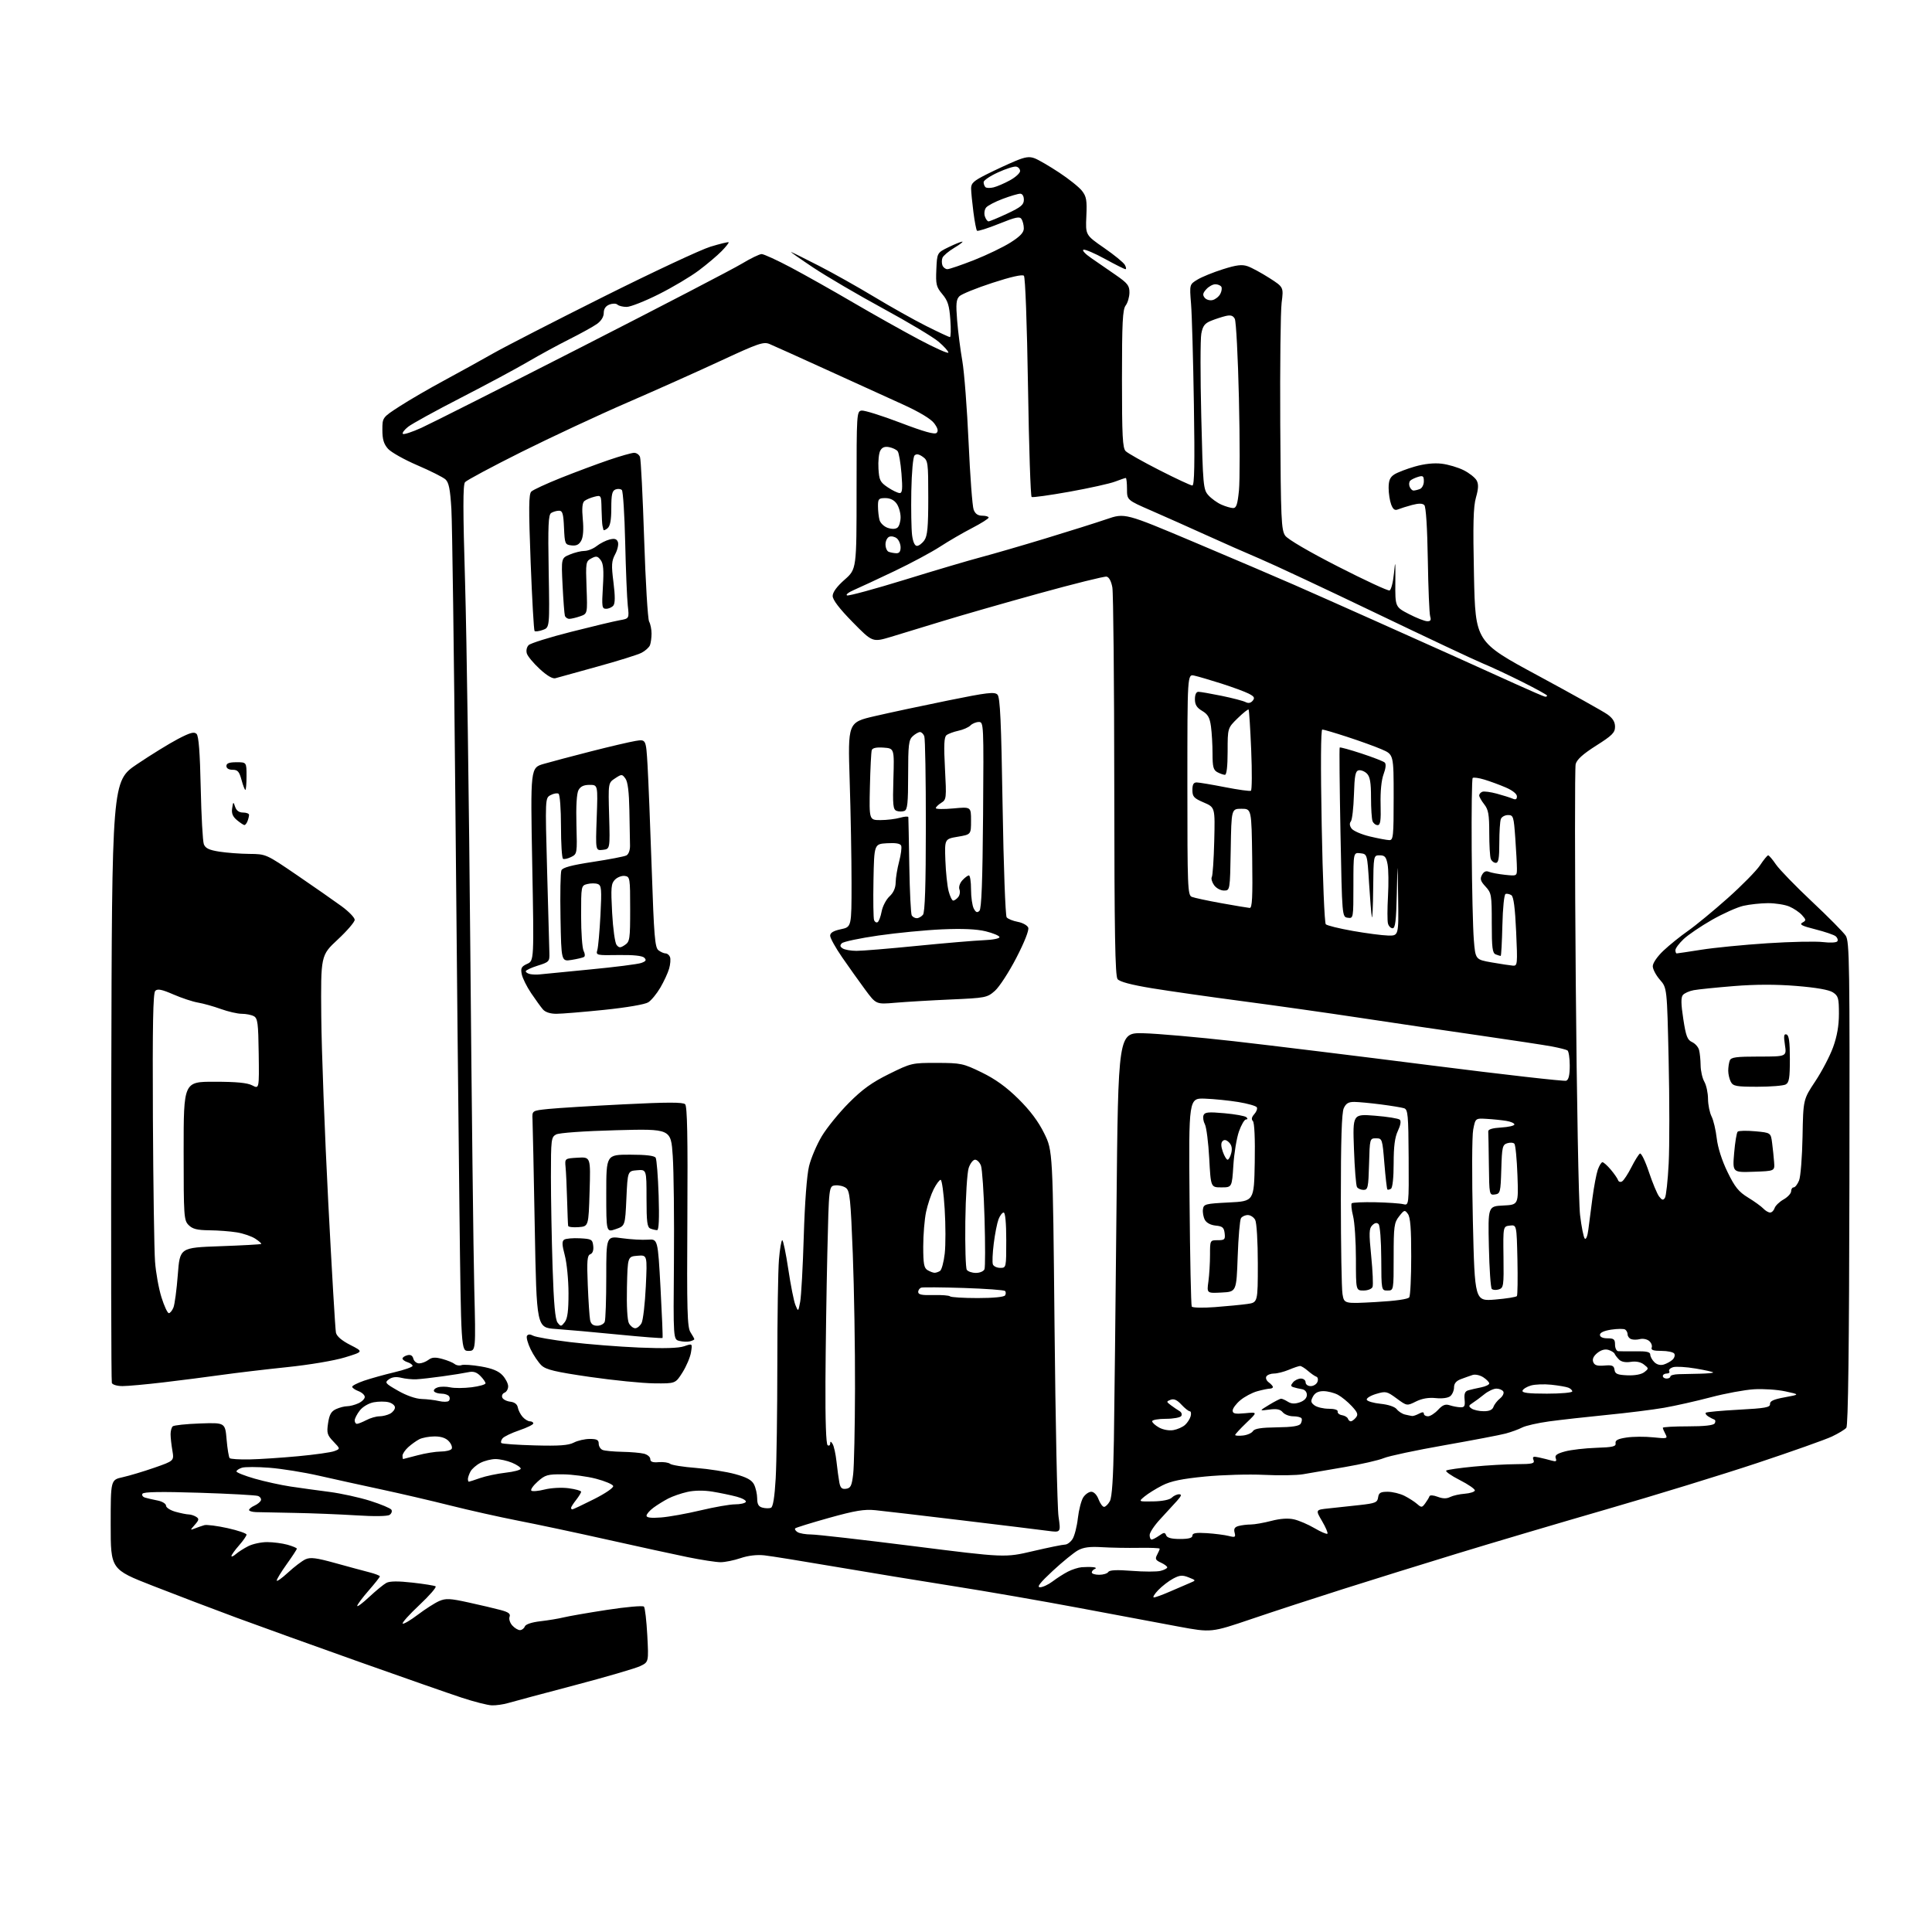 <?xml version="1.0" encoding="UTF-8" standalone="no"?>
<svg 
  version="1.1" 
  xmlns="http://www.w3.org/2000/svg" 
  xmlns:xlink="http://www.w3.org/1999/xlink" 
  xmlns:svg="http://www.w3.org/2000/svg"
  xmlns:rdf="http://www.w3.org/1999/02/22-rdf-syntax-ns#"
  xmlns:cc="http://creativecommons.org/ns#"
  xmlns:dc="http://purl.org/dc/elements/1.1/"
  viewBox="0 0 768 768"
  width="768"
  height="768"
>
<style>svg {background-color: white; }</style>"
<path stroke="none" fill="black" fill-rule="evenodd" d="M195.51,677.90C193.85,677.85 188.45,676.47 183.50,674.84C178.55,673.21 160.10,666.76 142.50,660.51C124.90,654.26 103.08,646.40 94.00,643.05C84.92,639.69 69.96,634.00 60.75,630.39C44.00,623.84 44.00,623.84 44.00,606.05C44.00,588.27 44.00,588.27 48.75,587.22C51.36,586.64 57.04,584.94 61.36,583.44C69.22,580.70 69.22,580.70 68.52,576.60C68.13,574.35 67.81,571.44 67.81,570.15C67.80,568.86 68.18,567.44 68.65,567.00C69.12,566.56 74.00,566.04 79.50,565.85C89.50,565.50 89.50,565.50 90.08,572.25C90.40,575.96 90.95,579.28 91.30,579.64C91.66,579.99 95.22,580.22 99.22,580.14C103.23,580.06 111.90,579.49 118.50,578.87C125.10,578.26 131.58,577.35 132.90,576.84C135.31,575.93 135.31,575.93 132.53,573.03C130.06,570.45 129.83,569.65 130.42,565.71C130.93,562.30 131.66,561.02 133.59,560.14C134.97,559.51 136.95,559.00 138.00,559.00C139.05,559.00 141.05,558.48 142.45,557.84C143.85,557.20 145.00,556.07 145.00,555.31C145.00,554.56 143.88,553.52 142.50,553.00C141.12,552.48 140.00,551.69 140.00,551.26C140.00,550.82 142.14,549.74 144.75,548.84C147.36,547.95 152.76,546.45 156.75,545.50C160.74,544.56 164.00,543.41 164.00,542.96C164.00,542.51 163.10,541.85 162.00,541.50C160.90,541.15 160.00,540.50 160.00,540.05C160.00,539.60 160.86,539.01 161.91,538.73C163.21,538.39 163.99,538.84 164.32,540.12C164.59,541.15 165.64,541.99 166.66,541.97C167.67,541.95 169.31,541.32 170.31,540.57C171.69,539.52 172.98,539.43 175.81,540.20C177.84,540.75 180.06,541.66 180.74,542.22C181.42,542.77 182.63,542.97 183.44,542.66C184.24,542.35 187.73,542.59 191.20,543.19C195.64,543.95 198.16,544.99 199.75,546.69C200.99,548.02 202.00,550.00 202.00,551.09C202.00,552.17 201.35,553.31 200.56,553.61C199.77,553.92 199.36,554.78 199.65,555.52C199.93,556.27 201.36,557.02 202.83,557.19C204.55,557.39 205.61,558.20 205.84,559.50C206.04,560.60 206.90,562.29 207.76,563.25C208.61,564.21 209.92,565.00 210.65,565.00C211.39,565.00 212.00,565.38 212.00,565.84C212.00,566.30 209.49,567.53 206.43,568.57C203.37,569.61 200.38,571.04 199.79,571.75C199.20,572.47 198.98,573.31 199.31,573.64C199.63,573.96 205.61,574.38 212.58,574.57C222.27,574.83 225.94,574.57 228.09,573.46C229.63,572.65 232.50,572.00 234.45,572.00C237.27,572.00 238.00,572.39 238.00,573.89C238.00,574.93 238.71,576.06 239.58,576.39C240.45,576.73 243.94,577.05 247.33,577.12C250.72,577.18 254.62,577.52 256.00,577.87C257.38,578.22 258.50,579.17 258.50,580.00C258.50,581.09 259.42,581.43 261.87,581.23C263.73,581.08 265.75,581.38 266.37,581.89C266.99,582.40 271.63,583.14 276.69,583.53C281.74,583.93 288.71,585.02 292.19,585.97C296.84,587.24 298.82,588.32 299.74,590.09C300.41,591.42 300.98,593.91 300.99,595.63C301.00,597.97 301.54,598.91 303.10,599.31C304.25,599.62 305.76,599.65 306.45,599.38C307.29,599.06 307.91,595.25 308.35,587.70C308.70,581.54 308.99,561.16 309.00,542.40C309.00,523.65 309.29,504.86 309.65,500.65C310.00,496.44 310.59,493.00 310.96,493.00C311.33,493.00 312.41,498.20 313.36,504.54C314.31,510.89 315.58,517.31 316.20,518.79C317.31,521.50 317.31,521.50 318.08,517.50C318.50,515.30 319.15,503.60 319.51,491.50C319.91,478.12 320.73,467.19 321.60,463.60C322.39,460.36 324.69,454.96 326.71,451.60C328.73,448.25 333.56,442.31 337.44,438.41C342.84,432.99 346.60,430.28 353.44,426.91C362.23,422.57 362.54,422.50 372.44,422.52C382.01,422.54 382.88,422.73 390.23,426.30C395.65,428.94 400.00,432.07 404.81,436.81C409.47,441.41 412.76,445.79 415.08,450.51C418.50,457.45 418.50,457.45 419.19,526.98C419.56,565.21 420.28,599.36 420.78,602.86C421.70,609.22 421.70,609.22 416.60,608.54C413.79,608.16 398.45,606.29 382.50,604.37C366.55,602.45 351.02,600.63 348.00,600.33C343.58,599.88 339.96,600.48 329.59,603.37C322.50,605.36 316.43,607.23 316.12,607.54C315.81,607.85 316.22,608.53 317.03,609.04C317.84,609.55 320.30,609.98 322.50,609.98C324.70,609.99 342.93,612.07 363.00,614.60C399.50,619.21 399.50,619.21 410.62,616.60C416.74,615.17 422.47,614.00 423.35,614.00C424.23,614.00 425.59,612.99 426.37,611.75C427.15,610.51 428.10,606.80 428.47,603.50C428.85,600.20 429.81,596.49 430.60,595.25C431.40,594.01 432.84,593.00 433.80,593.00C434.84,593.00 436.03,594.23 436.69,596.00C437.32,597.65 438.30,599.00 438.88,599.00C439.46,599.00 440.49,597.99 441.18,596.75C442.04,595.20 442.54,587.64 442.79,572.50C442.99,560.40 443.45,519.00 443.82,480.50C444.50,410.50 444.50,410.50 454.50,410.73C460.00,410.86 476.20,412.28 490.50,413.90C504.80,415.52 540.05,419.84 568.83,423.50C597.62,427.16 621.81,429.90 622.58,429.61C623.57,429.23 624.00,427.39 624.00,423.59C624.00,420.58 623.58,417.86 623.08,417.55C622.57,417.23 619.83,416.54 616.99,416.00C614.15,415.46 600.96,413.46 587.67,411.54C574.37,409.63 553.08,406.49 540.35,404.56C527.61,402.63 506.69,399.67 493.85,397.98C481.01,396.29 464.88,393.98 458.00,392.86C449.68,391.49 445.08,390.27 444.25,389.21C443.28,387.97 442.99,371.02 442.94,312.56C442.91,271.28 442.57,235.70 442.18,233.51C441.74,231.06 440.86,229.40 439.88,229.22C439.01,229.05 426.87,232.07 412.90,235.93C398.93,239.79 381.65,244.76 374.50,246.96C367.35,249.17 358.20,251.96 354.17,253.16C346.84,255.35 346.84,255.35 338.92,247.29C333.65,241.92 331.00,238.44 331.00,236.91C331.00,235.42 332.67,233.14 335.75,230.43C340.50,226.24 340.50,226.24 340.50,194.87C340.50,164.25 340.55,163.49 342.50,163.21C343.60,163.06 350.52,165.22 357.88,168.03C367.35,171.64 371.58,172.82 372.33,172.07C373.08,171.32 372.79,170.20 371.34,168.25C370.05,166.52 365.45,163.75 358.89,160.77C353.18,158.17 339.50,151.95 328.50,146.94C317.50,141.93 307.31,137.33 305.86,136.73C303.52,135.77 301.34,136.52 286.86,143.25C277.86,147.44 261.05,154.96 249.50,159.97C237.95,164.97 218.94,173.85 207.25,179.68C195.57,185.52 185.49,190.91 184.86,191.67C184.00,192.70 184.01,202.71 184.88,231.77C185.51,253.07 186.46,319.32 186.97,379.00C187.49,438.68 188.19,498.64 188.53,512.25C189.14,537.00 189.14,537.00 186.21,537.00C183.29,537.00 183.29,537.00 182.62,479.75C182.25,448.26 181.52,375.25 181.00,317.50C180.47,259.75 179.76,207.92 179.43,202.32C178.96,194.47 178.42,191.79 177.08,190.57C176.12,189.71 171.10,187.18 165.92,184.96C160.74,182.74 155.49,179.79 154.25,178.41C152.56,176.51 152.00,174.66 152.00,170.92C152.00,165.96 152.00,165.96 158.88,161.51C162.66,159.06 170.65,154.42 176.63,151.20C182.61,147.97 191.32,143.16 196.00,140.50C200.68,137.84 220.47,127.67 240.00,117.91C259.52,108.15 278.61,99.22 282.40,98.07C286.20,96.91 289.46,96.12 289.64,96.31C289.83,96.49 288.57,98.08 286.85,99.84C285.14,101.60 281.05,105.05 277.77,107.51C274.50,109.97 267.32,114.24 261.82,116.99C256.32,119.75 250.60,122.00 249.11,122.00C247.62,122.00 245.97,121.60 245.45,121.10C244.91,120.59 243.54,120.58 242.25,121.07C240.76,121.64 240.00,122.77 240.00,124.40C240.00,125.95 238.98,127.58 237.25,128.81C235.74,129.88 230.82,132.59 226.33,134.85C221.84,137.10 214.41,141.14 209.83,143.83C205.25,146.52 193.28,152.94 183.23,158.11C173.18,163.27 163.73,168.47 162.23,169.66C160.73,170.85 159.79,172.11 160.14,172.47C160.50,172.83 163.82,171.74 167.53,170.06C171.23,168.38 199.97,153.88 231.38,137.84C262.80,121.80 291.36,106.95 294.85,104.84C298.35,102.73 301.91,101.00 302.77,101.00C303.62,101.00 308.87,103.40 314.41,106.34C319.96,109.28 331.02,115.51 339.00,120.18C346.98,124.85 358.79,131.48 365.25,134.92C371.71,138.35 377.00,140.71 377.00,140.16C377.00,139.61 375.24,137.66 373.09,135.83C370.94,134.00 361.02,128.06 351.03,122.63C341.05,117.21 328.52,109.86 323.19,106.31C317.86,102.75 313.95,100.00 314.50,100.18C315.05,100.37 320.03,102.84 325.57,105.68C331.11,108.52 340.97,114.06 347.49,117.99C354.01,121.93 363.31,127.14 368.15,129.58C373.00,132.01 377.25,134.00 377.61,134.00C377.97,134.00 378.05,130.88 377.77,127.06C377.37,121.42 376.77,119.52 374.59,116.93C372.19,114.07 371.94,113.07 372.21,107.12C372.50,100.50 372.50,100.50 377.00,98.29C379.48,97.08 381.95,96.07 382.50,96.05C383.05,96.03 381.64,97.14 379.36,98.50C377.08,99.86 374.96,101.66 374.64,102.49C374.32,103.32 374.32,104.67 374.64,105.50C374.95,106.32 375.84,107.00 376.61,107.00C377.38,107.00 382.17,105.36 387.26,103.36C392.34,101.35 398.86,98.21 401.75,96.37C405.57,93.94 407.00,92.41 406.98,90.76C406.98,89.52 406.57,87.87 406.08,87.10C405.35,85.94 403.78,86.27 397.06,88.98C392.58,90.78 388.68,92.01 388.37,91.71C388.07,91.41 387.43,88.09 386.95,84.33C386.46,80.57 386.05,76.35 386.03,74.95C386.01,72.82 387.01,71.90 392.25,69.27C395.69,67.55 400.78,65.19 403.57,64.02C407.56,62.36 409.20,62.13 411.30,62.93C412.77,63.48 417.13,66.02 420.98,68.56C424.84,71.10 428.94,74.37 430.09,75.84C431.87,78.11 432.13,79.59 431.84,85.96C431.50,93.43 431.50,93.43 438.84,98.51C442.88,101.30 446.62,104.35 447.14,105.29C447.67,106.23 447.78,107.00 447.39,107.00C446.99,107.00 443.34,105.17 439.27,102.94C435.20,100.70 431.34,99.05 430.69,99.27C430.04,99.49 431.42,100.98 433.77,102.58C436.12,104.19 440.50,107.21 443.52,109.31C448.25,112.59 449.00,113.55 448.97,116.31C448.95,118.06 448.28,120.37 447.47,121.44C446.26,123.04 446.00,128.22 446.00,150.62C446.00,173.36 446.24,178.10 447.48,179.34C448.30,180.16 454.34,183.56 460.91,186.91C467.48,190.26 473.36,193.00 473.98,193.00C474.80,193.00 474.97,184.31 474.59,160.75C474.31,143.01 473.81,125.03 473.46,120.78C472.84,113.07 472.84,113.07 476.00,111.15C477.73,110.09 482.28,108.24 486.12,107.03C491.56,105.31 493.71,105.05 495.97,105.84C497.56,106.39 501.42,108.49 504.56,110.49C510.26,114.14 510.26,114.14 509.47,120.32C509.04,123.72 508.79,145.40 508.92,168.50C509.14,206.52 509.33,210.73 510.90,212.95C511.93,214.40 520.44,219.38 531.93,225.24C542.54,230.66 551.73,234.93 552.36,234.72C552.99,234.51 553.78,231.45 554.12,227.92C554.66,222.38 554.73,222.85 554.67,231.38C554.60,241.26 554.60,241.26 560.05,244.09C563.05,245.64 566.32,246.93 567.32,246.95C568.67,246.99 568.98,246.50 568.52,245.06C568.18,243.99 567.76,233.83 567.58,222.48C567.37,209.70 566.84,201.44 566.19,200.79C565.45,200.05 563.96,200.04 561.31,200.74C559.22,201.30 556.72,202.09 555.76,202.48C554.46,203.02 553.77,202.53 553.01,200.54C552.46,199.07 552.00,196.11 552.00,193.96C552.00,191.00 552.55,189.70 554.25,188.60C555.49,187.81 559.16,186.39 562.42,185.46C566.23,184.37 570.03,183.96 573.10,184.33C575.72,184.64 579.68,185.82 581.90,186.95C584.12,188.08 586.42,189.91 587.00,191.01C587.79,192.47 587.71,194.28 586.72,197.75C585.66,201.46 585.49,208.29 585.93,228.82C586.50,255.14 586.50,255.14 611.22,268.48C624.81,275.82 637.30,282.79 638.97,283.98C641.09,285.49 642.00,286.96 642.00,288.89C642.00,291.24 640.87,292.37 634.50,296.40C629.24,299.74 626.81,301.93 626.35,303.75C625.99,305.17 626.01,344.18 626.39,390.42C626.77,436.66 627.54,478.32 628.10,483.00C628.66,487.68 629.50,491.89 629.98,492.37C630.46,492.86 631.08,491.33 631.38,488.87C631.68,486.47 632.42,480.78 633.02,476.24C633.62,471.69 634.58,466.63 635.15,464.99C635.73,463.34 636.56,462.00 637.01,462.00C637.46,462.00 638.94,463.33 640.32,464.96C641.69,466.59 642.99,468.47 643.21,469.14C643.44,469.81 644.16,470.02 644.83,469.61C645.49,469.19 647.15,466.67 648.50,464.00C649.85,461.33 651.38,458.88 651.90,458.56C652.41,458.25 654.01,461.52 655.45,465.85C656.89,470.17 658.72,474.56 659.51,475.61C660.66,477.10 661.14,477.22 661.83,476.19C662.31,475.46 662.98,469.28 663.33,462.44C663.67,455.60 663.67,437.11 663.31,421.35C662.67,392.70 662.67,392.70 659.84,389.47C658.28,387.69 657.00,385.26 657.00,384.08C657.00,382.84 658.80,380.21 661.25,377.90C663.59,375.69 667.98,372.15 671.00,370.04C674.02,367.93 681.12,362.08 686.77,357.05C692.42,352.02 698.22,346.12 699.65,343.95C701.09,341.78 702.54,340.00 702.88,340.01C703.22,340.01 704.61,341.64 705.97,343.64C707.33,345.63 713.76,352.26 720.26,358.37C726.76,364.47 732.81,370.59 733.71,371.96C735.20,374.24 735.33,383.08 735.17,470.38C735.06,535.74 734.67,566.70 733.95,567.56C733.37,568.26 730.78,569.83 728.20,571.05C725.61,572.27 712.25,577.01 698.50,581.58C684.75,586.15 657.75,594.45 638.50,600.01C619.25,605.58 592.48,613.51 579.00,617.64C565.52,621.76 545.27,628.06 534.00,631.64C522.73,635.21 506.30,640.58 497.50,643.57C481.50,649.00 481.50,649.00 468.50,646.59C461.35,645.27 443.57,641.94 429.00,639.19C414.43,636.45 391.93,632.54 379.00,630.51C366.07,628.47 344.93,625.01 332.00,622.80C319.07,620.59 306.40,618.55 303.83,618.27C300.88,617.95 297.40,618.36 294.40,619.38C291.78,620.27 288.20,621.00 286.43,621.00C284.67,621.00 278.78,620.09 273.36,618.99C267.94,617.88 253.60,614.76 241.50,612.05C229.40,609.34 213.43,605.94 206.00,604.50C198.57,603.05 186.43,600.33 179.00,598.46C171.57,596.59 159.20,593.71 151.50,592.06C143.80,590.41 132.66,587.96 126.75,586.61C120.84,585.26 112.02,583.84 107.16,583.46C102.29,583.08 97.34,583.07 96.16,583.45C94.97,583.83 94.00,584.49 94.00,584.92C94.00,585.35 97.26,586.64 101.25,587.79C105.24,588.93 111.65,590.34 115.50,590.92C119.35,591.49 126.29,592.46 130.93,593.05C135.56,593.65 142.85,595.25 147.14,596.60C151.42,597.96 155.22,599.55 155.59,600.14C155.96,600.74 155.64,601.65 154.88,602.18C154.04,602.76 148.81,602.84 141.50,602.37C134.90,601.96 123.88,601.52 117.00,601.40C110.12,601.28 103.26,601.14 101.75,601.09C100.24,601.04 99.00,600.66 99.00,600.24C99.00,599.82 99.98,599.03 101.19,598.49C102.39,597.94 103.53,596.99 103.73,596.37C103.92,595.75 103.40,594.99 102.57,594.67C101.74,594.35 91.22,593.77 79.18,593.39C63.92,592.91 57.10,593.03 56.64,593.78C56.27,594.37 56.76,595.08 57.74,595.35C58.71,595.63 60.96,596.15 62.75,596.50C64.54,596.86 66.00,597.78 66.00,598.53C66.00,599.29 67.69,600.37 69.75,600.95C71.81,601.52 74.17,602.00 75.00,602.01C75.83,602.02 77.16,602.45 77.96,602.95C79.21,603.74 79.13,604.21 77.46,606.11C75.51,608.33 75.51,608.33 77.50,607.56C78.60,607.13 80.27,606.55 81.22,606.28C82.16,606.01 86.32,606.54 90.47,607.46C94.61,608.38 98.00,609.54 98.00,610.03C98.00,610.53 96.65,612.47 95.00,614.35C93.35,616.23 92.00,618.11 92.00,618.54C92.00,618.96 92.79,618.62 93.75,617.78C94.71,616.93 96.94,615.51 98.70,614.62C100.46,613.73 103.84,613.00 106.20,613.01C108.57,613.01 112.19,613.48 114.25,614.05C116.31,614.63 118.00,615.33 118.00,615.62C118.00,615.92 116.20,618.67 114.00,621.74C111.80,624.81 110.00,627.76 110.00,628.29C110.00,628.82 112.03,627.39 114.50,625.11C116.98,622.82 120.10,620.46 121.43,619.85C123.38,618.96 125.71,619.25 133.18,621.32C138.31,622.74 144.41,624.40 146.75,624.99C149.09,625.59 151.00,626.32 151.00,626.63C151.00,626.93 148.97,629.49 146.50,632.32C144.03,635.15 142.00,637.87 142.00,638.37C142.00,638.87 144.17,637.25 146.81,634.77C149.46,632.30 152.51,629.80 153.59,629.22C154.92,628.51 158.24,628.47 163.90,629.11C168.50,629.62 172.66,630.29 173.15,630.59C173.64,630.89 170.77,634.21 166.77,637.97C162.77,641.72 159.76,645.06 160.08,645.39C160.39,645.72 163.09,644.14 166.08,641.88C169.06,639.63 172.88,637.18 174.57,636.45C177.21,635.31 178.85,635.38 186.22,637.00C190.94,638.03 196.68,639.38 198.98,640.00C202.16,640.85 203.02,641.50 202.56,642.71C202.23,643.58 202.71,645.12 203.63,646.14C204.55,647.17 205.93,648.00 206.69,648.00C207.44,648.00 208.31,647.35 208.61,646.56C208.96,645.67 211.31,644.88 214.83,644.47C217.95,644.11 222.07,643.43 224.00,642.95C225.93,642.47 233.74,641.11 241.36,639.94C248.98,638.77 255.56,638.19 255.98,638.66C256.40,639.12 257.00,644.27 257.31,650.10C257.87,660.69 257.87,660.69 254.47,662.31C252.60,663.21 240.81,666.64 228.28,669.95C215.75,673.25 203.93,676.42 202.01,676.98C200.09,677.54 197.16,677.96 195.51,677.90zM458.69,635.00C459.28,635.00 462.18,633.94 465.13,632.65C468.08,631.36 471.62,629.84 473.00,629.26C475.50,628.22 475.50,628.22 472.50,627.03C470.01,626.04 468.96,626.13 466.32,627.54C464.58,628.47 461.91,630.53 460.39,632.12C458.87,633.70 458.11,635.00 458.69,635.00zM413.41,630.96C414.45,630.98 416.70,629.94 418.41,628.65C420.11,627.35 422.85,625.60 424.50,624.75C426.15,623.90 428.62,623.11 430.00,622.99C431.38,622.88 433.40,622.86 434.50,622.97C435.62,623.07 435.95,623.38 435.25,623.66C434.56,623.94 434.00,624.58 434.00,625.08C434.00,625.59 435.32,626.00 436.94,626.00C438.56,626.00 440.19,625.50 440.57,624.88C441.05,624.11 443.95,623.97 449.96,624.44C454.75,624.82 459.86,624.82 461.33,624.45C462.80,624.08 464.00,623.45 464.00,623.05C464.00,622.65 462.86,621.80 461.46,621.16C459.35,620.20 459.10,619.68 459.96,618.07C460.53,617.00 461.00,615.91 461.00,615.64C461.00,615.37 457.29,615.21 452.75,615.29C448.21,615.37 441.57,615.25 438.00,615.03C433.23,614.74 430.70,615.07 428.50,616.28C426.85,617.20 422.35,620.86 418.50,624.43C413.46,629.11 412.03,630.93 413.41,630.96zM457.78,612.00C458.21,612.00 459.56,611.30 460.79,610.44C462.70,609.09 463.09,609.08 463.57,610.32C463.95,611.31 465.68,611.77 469.06,611.77C472.53,611.77 474.00,611.37 474.00,610.43C474.00,609.42 475.42,609.18 479.75,609.45C482.91,609.66 486.81,610.16 488.41,610.56C491.00,611.22 491.25,611.07 490.77,609.23C490.38,607.72 490.80,607.02 492.37,606.60C493.54,606.28 495.72,606.02 497.20,606.01C498.69,606.01 502.35,605.36 505.35,604.58C508.91,603.65 512.03,603.44 514.37,603.97C516.33,604.41 520.02,605.99 522.55,607.48C525.08,608.96 527.39,609.95 527.67,609.67C527.95,609.39 526.99,607.13 525.54,604.66C522.90,600.16 522.90,600.16 528.20,599.61C531.12,599.31 536.65,598.71 540.50,598.28C546.72,597.59 547.54,597.25 547.82,595.25C548.08,593.41 548.77,593.00 551.62,593.00C553.53,593.00 556.54,593.73 558.30,594.62C560.06,595.51 562.33,596.97 563.34,597.86C565.04,599.35 565.28,599.33 566.55,597.59C567.31,596.56 568.07,595.30 568.23,594.80C568.41,594.26 569.78,594.34 571.48,594.99C573.53,595.77 575.04,595.80 576.46,595.08C577.58,594.52 580.20,593.93 582.27,593.78C584.34,593.62 586.14,593.05 586.27,592.50C586.40,591.95 583.68,590.07 580.23,588.32C576.79,586.57 574.40,584.87 574.92,584.55C575.44,584.23 580.29,583.53 585.69,583.01C591.08,582.48 598.81,582.04 602.86,582.03C609.24,582.00 610.13,581.78 609.59,580.37C609.08,579.03 609.46,578.85 611.73,579.35C613.25,579.68 615.52,580.24 616.76,580.60C618.55,581.10 618.90,580.91 618.43,579.68C617.98,578.50 618.89,577.84 622.15,576.96C624.52,576.32 630.07,575.68 634.48,575.53C641.13,575.32 642.45,575.00 642.22,573.70C642.01,572.54 643.14,571.95 646.58,571.44C649.14,571.05 653.89,571.02 657.14,571.36C662.75,571.94 663.00,571.88 662.03,570.05C661.46,569.00 661.00,567.88 661.00,567.57C661.00,567.25 665.47,567.00 670.94,567.00C677.55,567.00 681.13,566.60 681.62,565.81C682.02,565.15 681.94,564.47 681.43,564.29C680.92,564.11 679.84,563.55 679.03,563.04C678.22,562.53 677.80,561.87 678.09,561.58C678.38,561.29 684.27,560.75 691.17,560.38C701.77,559.81 703.71,559.46 703.61,558.12C703.53,556.94 705.05,556.25 709.50,555.44C715.50,554.34 715.50,554.34 709.70,553.09C706.52,552.40 700.89,552.03 697.20,552.26C693.52,552.49 685.77,553.92 680.00,555.45C674.23,556.97 665.90,558.84 661.50,559.61C657.10,560.38 646.87,561.66 638.77,562.45C630.67,563.25 620.34,564.41 615.83,565.02C611.31,565.64 606.46,566.74 605.06,567.47C603.65,568.20 600.70,569.27 598.50,569.86C596.30,570.45 585.31,572.54 574.09,574.52C562.86,576.49 552.06,578.79 550.09,579.62C548.11,580.46 541.10,582.06 534.50,583.19C527.90,584.31 520.48,585.60 518.00,586.03C515.52,586.47 508.55,586.58 502.50,586.28C496.45,585.98 485.90,586.28 479.07,586.94C469.79,587.85 465.47,588.74 462.06,590.47C459.54,591.75 456.36,593.72 454.99,594.86C452.50,596.93 452.50,596.93 458.46,596.83C462.03,596.77 464.96,596.18 465.78,595.36C466.53,594.61 467.83,594.00 468.68,594.00C469.85,594.00 469.65,594.62 467.85,596.64C466.56,598.09 463.59,601.33 461.25,603.84C458.91,606.34 457.00,609.21 457.00,610.20C457.00,611.19 457.35,612.00 457.78,612.00zM262.75,603.22C265.91,602.98 273.00,601.70 278.50,600.39C284.00,599.08 290.16,598.00 292.19,598.00C294.22,598.00 296.15,597.57 296.47,597.05C296.80,596.52 295.19,595.59 292.90,594.97C290.61,594.36 286.26,593.45 283.22,592.95C279.76,592.39 276.05,592.43 273.25,593.06C270.80,593.60 267.38,594.79 265.65,595.68C263.92,596.58 261.26,598.22 259.75,599.34C258.24,600.46 257.00,601.89 257.00,602.52C257.00,603.30 258.84,603.52 262.75,603.22zM227.52,600.00C227.81,600.00 231.67,598.18 236.09,595.95C240.67,593.65 243.97,591.39 243.75,590.70C243.54,590.04 240.47,588.74 236.93,587.82C233.39,586.89 227.47,586.11 223.77,586.07C217.69,586.01 216.71,586.29 213.77,588.92C211.97,590.52 210.82,592.15 211.21,592.55C211.60,592.94 213.99,592.74 216.51,592.10C219.12,591.45 223.25,591.23 226.05,591.60C228.77,591.96 231.00,592.59 231.00,592.99C231.00,593.40 230.10,594.87 229.00,596.27C227.90,597.67 227.00,599.08 227.00,599.41C227.00,599.73 227.23,600.00 227.52,600.00zM336.34,591.81C338.16,591.55 338.60,590.63 339.15,586.00C339.51,582.98 339.84,567.67 339.88,552.00C339.93,536.33 339.53,512.25 339.00,498.50C338.14,476.46 337.82,473.35 336.27,472.21C335.30,471.50 333.38,471.05 332.00,471.21C329.50,471.50 329.50,471.50 328.88,498.00C328.54,512.58 328.20,535.61 328.13,549.19C328.05,564.72 328.37,574.11 329.00,574.50C329.55,574.84 330.01,574.53 330.02,573.81C330.03,572.86 330.29,572.90 330.97,573.99C331.49,574.81 332.19,577.96 332.52,580.99C332.85,584.02 333.36,587.76 333.65,589.31C334.07,591.49 334.66,592.05 336.34,591.81zM186.37,589.00C186.58,589.00 188.60,588.35 190.85,587.55C193.11,586.76 197.67,585.80 200.98,585.42C204.29,585.05 207.00,584.33 207.00,583.82C207.00,583.31 205.44,582.25 203.53,581.45C201.62,580.65 198.68,580.00 196.98,580.00C195.29,580.00 192.59,580.68 190.98,581.51C189.37,582.34 187.60,583.89 187.03,584.94C186.46,586.00 186.00,587.35 186.00,587.93C186.00,588.52 186.17,589.00 186.37,589.00zM160.25,579.99C160.39,579.98 162.97,579.31 166.00,578.50C169.03,577.69 173.16,577.02 175.19,577.01C177.22,577.01 179.18,576.52 179.54,575.94C179.90,575.35 179.41,574.00 178.44,572.94C177.28,571.65 175.38,571.00 172.78,571.00C170.63,571.00 167.89,571.51 166.68,572.12C165.48,572.74 163.49,574.17 162.25,575.30C161.01,576.43 160.00,577.95 160.00,578.67C160.00,579.40 160.11,579.99 160.25,579.99zM494.10,570.64C495.80,570.46 497.58,569.67 498.06,568.90C498.69,567.89 501.32,567.47 507.57,567.39C513.63,567.32 516.45,566.89 517.04,565.94C517.49,565.20 517.65,564.24 517.38,563.80C517.10,563.36 515.61,563.00 514.06,563.00C512.51,563.00 510.65,562.28 509.91,561.40C508.93,560.21 507.52,559.93 504.54,560.33C500.50,560.87 500.50,560.87 504.50,558.44C506.70,557.10 508.84,556.01 509.26,556.01C509.68,556.00 510.90,556.54 511.96,557.21C513.34,558.07 514.72,558.13 516.70,557.44C518.48,556.81 519.50,555.74 519.50,554.49C519.50,553.30 518.71,552.40 517.50,552.21C516.40,552.03 514.89,551.68 514.14,551.43C513.05,551.07 513.02,550.68 514.01,549.49C514.69,548.67 516.09,548.00 517.12,548.00C518.16,548.00 519.00,548.67 519.00,549.50C519.00,550.34 519.89,551.00 521.03,551.00C522.15,551.00 523.35,550.24 523.71,549.31C524.07,548.38 523.87,547.46 523.27,547.26C522.67,547.06 521.17,546.02 519.94,544.95C518.70,543.88 517.30,543.00 516.81,543.00C516.33,543.00 514.32,543.67 512.35,544.50C510.37,545.33 507.71,546.00 506.44,546.00C505.16,546.00 503.80,546.52 503.41,547.15C503.01,547.79 503.44,548.85 504.35,549.51C505.26,550.18 506.00,551.01 506.00,551.36C506.00,551.71 505.44,552.00 504.75,552.01C504.06,552.01 501.83,552.48 499.78,553.04C497.74,553.61 494.70,555.22 493.03,556.63C491.36,558.03 490.00,559.87 490.00,560.72C490.00,561.96 490.96,562.16 494.97,561.78C499.94,561.30 499.94,561.30 495.47,565.58C493.01,567.94 491.00,570.12 491.00,570.42C491.00,570.73 492.39,570.83 494.10,570.64zM466.43,568.49C468.05,568.21 470.14,567.28 471.08,566.42C472.03,565.57 473.03,564.00 473.31,562.94C473.59,561.87 473.42,561.00 472.95,561.00C472.47,561.00 470.98,559.81 469.63,558.36C467.90,556.49 466.64,555.93 465.34,556.43C463.58,557.11 463.59,557.21 465.50,558.64C466.60,559.46 468.13,560.50 468.89,560.94C469.66,561.38 469.97,562.25 469.58,562.87C469.20,563.49 466.43,564.00 463.44,564.00C460.45,564.00 458.00,564.44 458.00,564.97C458.00,565.50 459.24,566.63 460.75,567.47C462.34,568.35 464.74,568.78 466.43,568.49zM141.89,566.00C142.37,566.00 144.06,565.33 145.64,564.51C147.21,563.68 149.54,563.01 150.82,563.01C152.09,563.00 154.00,562.53 155.07,561.96C156.13,561.40 157.00,560.28 157.00,559.48C157.00,558.69 155.87,557.76 154.49,557.41C153.11,557.06 150.43,557.07 148.54,557.43C146.57,557.80 144.21,559.19 143.04,560.67C141.92,562.10 141.00,563.88 141.00,564.63C141.00,565.39 141.40,566.00 141.89,566.00zM536.96,565.00C537.40,565.00 538.31,564.33 538.98,563.52C539.99,562.31 539.69,561.48 537.35,558.96C535.78,557.26 533.28,555.22 531.80,554.43C530.31,553.65 527.74,553.00 526.08,553.00C524.01,553.00 522.71,553.68 521.91,555.17C520.95,556.97 521.06,557.57 522.56,558.67C523.56,559.40 526.10,560.00 528.19,560.00C530.48,560.00 531.90,560.45 531.75,561.12C531.61,561.73 532.39,562.38 533.48,562.56C534.57,562.74 535.62,563.37 535.82,563.95C536.01,564.53 536.52,565.00 536.96,565.00zM561.32,562.88C561.76,562.95 563.00,562.53 564.07,561.96C565.40,561.25 566.00,561.25 566.00,561.96C566.00,562.53 566.74,563.00 567.64,563.00C568.53,563.00 570.34,561.85 571.65,560.44C573.45,558.49 574.56,558.05 576.26,558.61C577.49,559.01 579.40,559.38 580.50,559.42C582.16,559.49 582.45,558.95 582.20,556.33C581.97,553.98 582.35,553.04 583.70,552.66C584.69,552.38 586.96,551.85 588.75,551.50C590.54,551.14 592.00,550.44 592.00,549.94C592.00,549.45 590.94,548.35 589.64,547.50C588.34,546.65 586.43,546.23 585.39,546.57C584.35,546.91 582.26,547.65 580.75,548.22C578.87,548.92 578.00,549.95 578.00,551.50C578.00,552.74 577.33,554.31 576.52,554.98C575.63,555.72 573.32,556.03 570.77,555.77C567.91,555.47 565.31,555.91 562.88,557.11C559.27,558.91 559.27,558.91 555.18,555.90C551.30,553.05 550.88,552.96 547.02,554.11C544.78,554.78 543.11,555.82 543.30,556.42C543.50,557.01 545.97,557.74 548.80,558.03C551.88,558.34 554.47,559.21 555.23,560.19C555.93,561.09 557.40,562.04 558.50,562.30C559.60,562.56 560.87,562.82 561.32,562.88zM589.78,560.98C592.02,561.00 593.26,560.44 593.68,559.25C594.01,558.29 595.19,556.77 596.29,555.89C597.39,555.00 597.97,553.76 597.58,553.14C597.20,552.51 595.96,552.00 594.84,552.00C593.71,552.00 591.55,553.01 590.03,554.25C588.51,555.49 586.42,557.04 585.38,557.70C583.75,558.74 583.70,559.03 585.00,559.93C585.83,560.50 587.98,560.98 589.78,560.98zM178.36,556.91C178.84,556.51 178.92,555.69 178.55,555.09C178.18,554.49 176.81,554.00 175.50,554.00C174.19,554.00 172.86,553.58 172.54,553.07C172.23,552.56 172.89,551.85 174.01,551.50C175.13,551.14 177.38,551.14 179.00,551.50C180.63,551.86 184.44,551.84 187.48,551.46C190.52,551.08 193.00,550.37 193.00,549.88C193.00,549.40 192.07,548.07 190.93,546.93C189.42,545.42 188.13,545.03 186.10,545.48C184.58,545.81 179.99,546.55 175.91,547.11C171.84,547.68 167.15,548.21 165.50,548.29C163.85,548.37 161.14,548.10 159.48,547.69C157.46,547.19 155.84,547.40 154.58,548.31C152.84,549.59 153.10,549.91 158.23,552.84C161.56,554.75 165.28,556.05 167.62,556.12C169.75,556.18 172.85,556.55 174.50,556.94C176.15,557.33 177.89,557.32 178.36,556.91zM614.92,554.00C620.46,554.00 625.00,553.60 625.00,553.11C625.00,552.62 624.29,551.94 623.41,551.61C622.54,551.27 619.51,550.75 616.66,550.45C613.82,550.15 610.18,550.29 608.57,550.76C606.95,551.23 605.45,552.15 605.23,552.80C604.94,553.68 607.54,554.00 614.92,554.00zM48.72,550.99C46.61,551.00 44.73,550.45 44.46,549.75C44.20,549.06 44.10,494.95 44.24,429.50C44.50,310.50 44.50,310.50 54.50,303.76C60.00,300.06 67.29,295.56 70.71,293.77C75.60,291.21 77.18,290.78 78.14,291.74C78.99,292.59 79.49,299.11 79.79,313.22C80.03,324.35 80.59,334.42 81.03,335.59C81.65,337.20 83.11,337.90 87.17,338.54C90.10,339.00 95.49,339.41 99.14,339.44C105.77,339.50 105.77,339.50 118.14,347.94C124.94,352.58 132.86,358.11 135.75,360.22C138.64,362.33 141.00,364.77 141.00,365.64C141.00,366.50 137.96,370.04 134.25,373.49C127.50,379.78 127.50,379.78 127.71,404.14C127.83,417.54 129.08,450.77 130.49,478.00C131.90,505.23 133.27,528.51 133.54,529.74C133.86,531.21 135.85,532.91 139.27,534.65C144.50,537.32 144.50,537.32 137.12,539.58C132.92,540.87 123.02,542.54 114.12,543.46C105.53,544.35 93.78,545.75 88.00,546.56C82.22,547.37 71.88,548.70 65.00,549.51C58.12,550.32 50.80,550.99 48.72,550.99zM260.00,549.90C255.32,549.85 243.85,548.70 234.50,547.35C220.74,545.35 217.08,544.48 215.26,542.78C214.03,541.62 212.08,538.73 210.93,536.36C209.79,533.99 209.13,531.59 209.48,531.02C209.91,530.34 210.74,530.32 211.95,530.97C212.96,531.51 219.57,532.65 226.64,533.51C233.71,534.37 246.07,535.34 254.11,535.68C263.98,536.09 269.78,535.92 271.99,535.15C275.26,534.01 275.26,534.01 274.68,537.57C274.37,539.52 272.84,543.12 271.30,545.56C268.50,550.00 268.50,550.00 260.00,549.90zM662.50,548.00C663.33,548.00 664.00,547.63 664.00,547.17C664.00,546.72 665.46,546.31 667.25,546.26C669.04,546.21 672.86,546.13 675.75,546.07C678.64,546.01 681.00,545.79 681.00,545.57C681.00,545.36 677.87,544.65 674.05,544.01C670.22,543.36 666.17,543.13 665.03,543.49C663.90,543.85 663.23,544.56 663.54,545.07C663.86,545.58 663.42,546.00 662.56,546.00C661.70,546.00 661.00,546.45 661.00,547.00C661.00,547.55 661.67,548.00 662.50,548.00zM646.91,546.71C649.89,546.83 652.46,546.35 653.62,545.46C655.45,544.04 655.45,543.96 653.50,542.43C652.21,541.41 650.35,541.04 648.26,541.36C646.20,541.69 644.50,541.35 643.60,540.45C642.82,539.67 642.03,538.64 641.84,538.15C641.65,537.66 640.55,536.97 639.39,536.61C638.03,536.19 636.46,536.62 634.97,537.82C633.44,539.07 632.89,540.27 633.33,541.42C633.83,542.73 634.91,543.07 637.75,542.83C640.87,542.56 641.55,542.84 641.79,544.50C642.02,546.15 642.92,546.54 646.91,546.71zM661.36,542.43C662.53,542.07 664.12,541.20 664.87,540.49C665.62,539.78 665.93,538.70 665.56,538.10C665.19,537.49 662.90,537.00 660.47,537.00C657.20,537.00 656.20,536.66 656.58,535.66C656.86,534.92 656.40,533.75 655.55,533.04C654.70,532.34 653.06,532.01 651.91,532.31C650.75,532.62 649.18,532.62 648.40,532.32C647.63,532.03 647.00,531.19 647.00,530.45C647.00,529.72 646.55,528.84 646.00,528.50C645.45,528.16 642.97,528.18 640.50,528.55C637.65,528.98 636.00,529.74 636.00,530.61C636.00,531.49 637.11,532.00 639.00,532.00C641.53,532.00 642.00,532.39 642.00,534.50C642.00,535.88 642.56,537.05 643.25,537.12C643.94,537.18 647.09,537.20 650.25,537.16C654.54,537.09 656.00,537.43 656.00,538.46C656.00,539.23 656.72,540.58 657.61,541.46C658.62,542.47 660.00,542.83 661.36,542.43zM274.25,533.20C273.29,533.44 271.40,533.37 270.07,533.04C267.63,532.44 267.63,532.44 267.90,501.41C268.04,484.35 267.83,465.51 267.43,459.54C266.71,448.70 266.71,448.70 244.92,449.28C232.09,449.62 222.28,450.32 221.06,450.97C219.11,452.01 219.00,452.93 219.00,467.79C219.00,476.43 219.30,492.62 219.66,503.78C220.13,518.36 220.70,524.54 221.66,525.78C222.92,527.40 223.09,527.38 224.50,525.56C225.60,524.14 226.00,521.04 225.99,514.06C225.98,508.80 225.32,502.04 224.52,499.04C223.39,494.79 223.34,493.40 224.28,492.78C224.95,492.34 227.75,492.10 230.50,492.24C235.14,492.48 235.52,492.70 235.82,495.26C236.02,497.00 235.59,498.22 234.65,498.58C233.42,499.05 233.25,501.13 233.65,510.82C233.91,517.25 234.33,523.51 234.58,524.75C234.90,526.32 235.75,527.00 237.41,527.00C238.72,527.00 240.06,526.29 240.39,525.42C240.73,524.55 241.00,516.52 241.00,507.58C241.00,491.33 241.00,491.33 247.25,492.21C250.69,492.69 255.30,492.95 257.50,492.79C261.50,492.50 261.50,492.50 262.57,512.00C263.15,522.73 263.52,531.66 263.37,531.86C263.23,532.06 255.33,531.45 245.81,530.51C236.29,529.57 225.08,528.57 220.90,528.28C213.31,527.76 213.31,527.76 212.58,488.13C212.18,466.33 211.78,446.93 211.68,445.00C211.50,441.50 211.50,441.50 218.00,440.83C221.57,440.46 235.01,439.63 247.86,438.99C265.36,438.11 271.51,438.11 272.36,438.96C273.19,439.79 273.43,452.10 273.24,483.71C273.01,521.23 273.19,527.64 274.49,529.62C275.32,530.89 276.00,532.12 276.00,532.35C276.00,532.58 275.21,532.96 274.25,533.20zM252.50,528.00C253.29,528.00 254.42,527.08 255.03,525.95C255.63,524.82 256.39,518.26 256.72,511.38C257.31,498.86 257.31,498.86 253.41,499.18C249.50,499.50 249.50,499.50 249.22,511.76C249.05,519.09 249.37,524.82 250.00,526.01C250.59,527.10 251.71,528.00 252.50,528.00zM67.11,522.00C67.62,522.00 68.45,520.99 68.95,519.75C69.45,518.51 70.23,512.65 70.68,506.73C71.50,495.96 71.50,495.96 87.50,495.39C96.30,495.08 103.65,494.67 103.84,494.49C104.02,494.31 102.97,493.37 101.50,492.41C100.03,491.44 96.73,490.31 94.16,489.89C91.60,489.47 86.69,489.09 83.25,489.06C78.39,489.01 76.56,488.56 75.00,487.00C73.10,485.10 73.00,483.67 73.00,457.50C73.00,430.00 73.00,430.00 85.25,430.01C93.97,430.01 98.30,430.43 100.26,431.45C103.03,432.90 103.03,432.90 102.84,418.89C102.68,406.66 102.43,404.77 100.89,403.94C99.92,403.42 97.77,403.00 96.10,403.00C94.44,403.00 90.70,402.14 87.79,401.09C84.88,400.04 80.78,398.89 78.68,398.54C76.58,398.18 72.17,396.72 68.88,395.29C64.28,393.29 62.63,392.97 61.72,393.88C60.84,394.76 60.60,407.45 60.78,444.28C60.92,471.35 61.30,497.10 61.63,501.50C61.95,505.90 63.11,512.31 64.20,515.75C65.28,519.19 66.59,522.00 67.11,522.00zM482.89,519.60C487.62,519.24 493.41,518.69 495.75,518.36C500.00,517.77 500.00,517.77 500.00,502.32C500.00,493.58 499.55,486.03 498.96,484.93C498.40,483.87 497.07,483.00 496.02,483.00C494.98,483.00 493.75,483.56 493.31,484.25C492.86,484.94 492.27,491.80 492.00,499.50C491.50,513.50 491.50,513.50 485.61,513.80C479.71,514.11 479.71,514.11 480.36,509.41C480.71,506.83 481.00,502.08 481.00,498.86C481.00,493.00 481.00,493.00 484.07,493.00C486.82,493.00 487.10,492.72 486.82,490.25C486.55,487.96 485.96,487.45 483.25,487.19C481.26,486.99 479.59,486.11 478.94,484.89C478.35,483.79 478.02,481.91 478.19,480.70C478.48,478.64 479.14,478.47 488.50,478.00C498.50,477.50 498.50,477.50 498.78,462.08C498.95,452.61 498.66,446.26 498.04,445.64C497.36,444.96 497.54,444.06 498.61,442.88C499.48,441.91 499.93,440.69 499.59,440.15C499.26,439.62 495.96,438.68 492.25,438.07C488.54,437.46 482.58,436.86 479.01,436.73C472.52,436.50 472.52,436.50 472.87,477.50C473.05,500.05 473.45,518.89 473.74,519.38C474.03,519.86 478.15,519.96 482.89,519.60zM546.88,517.58C554.80,517.14 559.74,516.44 560.21,515.69C560.63,515.04 560.98,507.72 560.98,499.44C561.00,488.48 560.64,483.89 559.67,482.57C558.42,480.85 558.22,480.90 556.17,483.51C554.19,486.03 554.00,487.43 554.00,499.63C554.00,513.00 554.00,513.00 551.56,513.00C549.12,513.00 549.12,513.00 549.07,500.31C549.04,493.10 548.58,487.18 548.00,486.60C547.31,485.91 546.50,486.07 545.49,487.08C544.21,488.36 544.15,490.12 545.08,499.36C545.67,505.29 545.91,510.78 545.61,511.57C545.30,512.37 543.74,513.00 542.03,513.00C539.00,513.00 539.00,513.00 539.00,500.44C539.00,493.54 538.49,485.87 537.87,483.40C537.25,480.94 537.01,478.65 537.34,478.33C537.67,478.00 541.89,477.81 546.72,477.91C551.55,478.02 556.53,478.36 557.78,478.67C560.06,479.23 560.06,479.23 559.96,460.16C559.86,443.07 559.67,441.03 558.13,440.54C557.19,440.24 553.06,439.56 548.96,439.03C544.86,438.50 540.11,438.05 538.41,438.03C536.05,438.01 535.05,438.60 534.16,440.55C533.35,442.32 533.00,453.33 533.01,476.80C533.02,495.33 533.31,512.25 533.66,514.39C534.31,518.28 534.31,518.28 546.88,517.58zM594.36,516.59C598.83,516.22 602.72,515.59 602.99,515.21C603.27,514.82 603.36,508.28 603.20,500.69C602.89,486.88 602.89,486.88 600.20,487.19C597.50,487.50 597.50,487.50 597.66,499.71C597.81,511.14 597.69,511.96 595.81,512.56C594.70,512.91 593.44,512.82 593.00,512.35C592.56,511.88 592.04,504.30 591.85,495.50C591.50,479.50 591.50,479.50 597.56,479.21C603.63,478.91 603.63,478.91 603.21,467.21C602.98,460.77 602.43,455.12 601.99,454.65C601.56,454.18 600.27,454.10 599.14,454.46C597.26,455.05 597.04,456.02 596.79,464.81C596.51,474.00 596.38,474.52 594.25,474.82C592.03,475.13 592.00,474.98 591.85,463.07C591.77,456.43 591.66,450.44 591.60,449.75C591.53,448.93 593.31,448.40 596.75,448.20C599.64,448.03 602.00,447.49 602.00,446.99C602.00,446.50 600.54,445.85 598.75,445.56C596.96,445.27 593.48,444.91 591.00,444.77C586.50,444.50 586.50,444.50 585.62,449.04C585.13,451.56 585.07,467.69 585.49,485.42C586.24,517.27 586.24,517.27 594.36,516.59zM388.61,516.00C394.81,516.00 399.14,515.58 399.54,514.93C399.90,514.35 399.89,513.56 399.52,513.18C399.15,512.81 391.79,512.27 383.17,511.99C374.55,511.72 366.94,511.65 366.25,511.85C365.56,512.05 365.00,512.83 365.00,513.59C365.00,514.63 366.48,514.93 370.99,514.81C374.28,514.72 377.28,514.95 377.65,515.32C378.03,515.69 382.96,516.00 388.61,516.00zM371.50,505.95C372.05,505.96 373.03,505.63 373.67,505.22C374.32,504.81 375.16,501.69 375.55,498.29C375.93,494.89 375.92,486.91 375.52,480.55C375.13,474.20 374.41,469.00 373.92,469.00C373.44,469.00 372.19,470.69 371.14,472.75C370.10,474.81 368.74,478.88 368.12,481.80C367.51,484.71 367.00,490.88 367.00,495.50C367.00,502.45 367.30,504.08 368.75,504.92C369.71,505.48 370.95,505.95 371.50,505.95zM387.95,506.00C389.52,506.00 391.04,505.34 391.35,504.53C391.66,503.72 391.67,494.65 391.37,484.37C391.08,474.10 390.43,464.63 389.94,463.34C389.45,462.06 388.40,461.00 387.60,461.00C386.81,461.00 385.66,462.49 385.06,464.31C384.46,466.14 383.86,475.70 383.73,485.56C383.61,495.43 383.86,504.06 384.31,504.75C384.75,505.44 386.39,506.00 387.95,506.00zM397.61,504.00C399.99,504.00 400.00,503.94 400.00,493.00C400.00,486.16 399.61,482.00 398.98,482.00C398.41,482.00 397.49,483.22 396.92,484.70C396.36,486.19 395.50,490.52 395.03,494.33C394.55,498.13 394.39,501.86 394.69,502.62C394.98,503.38 396.29,504.00 397.61,504.00zM244.75,488.60C241.00,489.90 241.00,489.90 241.00,474.45C241.00,459.00 241.00,459.00 250.44,459.00C256.74,459.00 260.13,459.40 260.63,460.21C261.04,460.87 261.57,467.62 261.82,475.21C262.11,484.42 261.91,489.00 261.21,489.00C260.63,489.00 259.45,488.73 258.58,488.39C257.27,487.89 257.00,485.85 257.00,476.33C257.00,464.88 257.00,464.88 253.25,465.19C249.50,465.50 249.50,465.50 249.00,476.40C248.50,487.31 248.50,487.31 244.75,488.60zM229.98,487.81C227.79,487.98 225.93,487.75 225.85,487.31C225.76,486.86 225.58,482.23 225.43,477.00C225.29,471.77 225.02,465.93 224.83,464.00C224.50,460.50 224.50,460.50 229.65,460.20C234.79,459.90 234.79,459.90 234.37,473.70C233.96,487.50 233.96,487.50 229.98,487.81zM703.65,482.00C704.32,482.00 705.12,481.21 705.43,480.25C705.74,479.29 707.35,477.73 709.00,476.80C710.65,475.86 712.00,474.40 712.00,473.55C712.00,472.70 712.46,472.00 713.02,472.00C713.59,472.00 714.55,470.76 715.16,469.25C715.77,467.74 716.39,459.88 716.54,451.78C716.81,437.06 716.81,437.06 721.58,429.87C724.21,425.92 727.41,419.81 728.68,416.30C730.27,411.92 731.00,407.72 731.00,402.98C731.00,396.77 730.75,395.88 728.61,394.48C727.05,393.46 721.98,392.57 714.10,391.93C706.00,391.27 697.77,391.29 689.24,391.98C682.24,392.55 675.05,393.28 673.29,393.61C671.52,393.94 669.58,394.80 668.97,395.53C668.17,396.50 668.21,399.08 669.13,405.04C670.17,411.86 670.75,413.38 672.60,414.23C673.83,414.79 675.09,416.20 675.40,417.37C675.72,418.54 675.99,421.30 676.02,423.50C676.05,425.70 676.71,428.62 677.50,430.00C678.29,431.38 678.95,434.43 678.96,436.80C678.98,439.16 679.62,442.31 680.37,443.80C681.13,445.28 682.05,449.20 682.43,452.50C682.86,456.21 684.48,461.31 686.70,465.86C689.63,471.89 691.12,473.74 694.89,476.05C697.43,477.60 700.16,479.58 700.97,480.44C701.78,481.30 702.98,482.00 703.65,482.00zM542.02,473.00C540.98,473.00 539.80,472.49 539.42,471.87C539.03,471.24 538.49,464.45 538.22,456.77C537.71,442.80 537.71,442.80 546.61,443.51C551.50,443.90 555.92,444.61 556.44,445.10C557.02,445.64 556.73,447.34 555.69,449.52C554.47,452.07 554.00,455.71 554.00,462.47C554.00,468.06 553.57,472.15 552.93,472.54C552.35,472.90 551.70,473.03 551.50,472.83C551.30,472.63 550.76,467.97 550.31,462.48C549.52,452.72 549.45,452.50 547.00,452.50C544.51,452.50 544.50,452.56 544.22,462.75C543.96,472.07 543.76,473.00 542.02,473.00zM485.51,472.00C481.31,472.00 481.31,472.00 480.69,460.50C480.35,454.18 479.57,448.07 478.96,446.92C478.35,445.78 478.11,444.17 478.42,443.34C478.90,442.09 480.33,441.95 486.75,442.53C491.01,442.91 494.93,443.62 495.45,444.11C496.04,444.67 495.99,445.00 495.29,445.00C494.69,445.00 493.43,447.14 492.51,449.75C491.59,452.36 490.58,458.44 490.28,463.25C489.72,472.00 489.72,472.00 485.51,472.00zM697.10,465.79C688.70,466.09 688.70,466.09 689.35,458.34C689.71,454.08 690.34,450.26 690.75,449.86C691.16,449.46 694.29,449.39 697.71,449.70C703.92,450.27 703.92,450.27 704.45,454.39C704.74,456.65 705.10,460.07 705.24,462.00C705.50,465.50 705.50,465.50 697.10,465.79zM487.99,461.00C488.43,461.00 489.08,459.80 489.45,458.34C489.90,456.55 489.61,455.18 488.57,454.14C487.51,453.08 486.69,452.91 485.99,453.61C485.30,454.30 485.33,455.65 486.08,457.81C486.70,459.57 487.55,461.00 487.99,461.00zM698.60,432.00C690.20,432.00 688.95,431.77 688.04,430.07C687.47,429.00 687.00,427.01 687.00,425.65C687.00,424.28 687.27,422.45 687.61,421.58C688.11,420.27 690.11,420.00 699.22,420.00C710.23,420.00 710.23,420.00 709.54,415.39C708.99,411.78 709.13,410.88 710.17,411.22C711.15,411.55 711.50,414.12 711.50,420.93C711.50,428.60 711.21,430.35 709.82,431.10C708.89,431.59 703.84,432.00 698.60,432.00zM221.15,403.00C218.73,403.00 216.75,402.35 215.81,401.25C214.98,400.29 212.88,397.38 211.14,394.80C209.39,392.21 207.71,388.81 207.40,387.25C206.92,384.85 207.26,384.20 209.56,383.15C212.29,381.91 212.29,381.91 211.57,343.55C210.85,305.19 210.85,305.19 216.17,303.65C219.10,302.80 227.57,300.56 235.00,298.66C242.43,296.76 250.37,294.91 252.65,294.53C256.80,293.86 256.80,293.86 257.41,304.18C257.74,309.86 258.49,328.45 259.07,345.50C259.97,372.19 260.34,376.67 261.75,377.75C262.65,378.44 263.92,379.00 264.58,379.00C265.25,379.00 266.04,379.65 266.34,380.44C266.64,381.24 266.49,383.30 265.99,385.03C265.50,386.75 263.92,390.16 262.50,392.59C261.07,395.02 258.92,397.65 257.70,398.43C256.42,399.26 249.15,400.51 240.24,401.43C231.85,402.29 223.26,403.00 221.15,403.00zM355.88,398.61C348.26,399.27 348.26,399.27 343.91,393.39C341.52,390.15 337.41,384.38 334.78,380.57C332.15,376.76 330.00,372.89 330.00,371.96C330.00,370.80 331.29,370.01 334.25,369.39C338.50,368.49 338.50,368.49 338.50,350.99C338.50,341.37 338.17,323.07 337.76,310.33C337.03,287.16 337.03,287.16 347.76,284.67C353.67,283.30 366.75,280.50 376.83,278.46C392.41,275.29 395.36,274.94 396.51,276.12C397.57,277.21 398.00,286.59 398.55,320.50C398.93,344.15 399.66,364.02 400.16,364.65C400.66,365.28 402.65,366.09 404.59,366.45C406.52,366.81 408.39,367.85 408.74,368.75C409.12,369.75 407.26,374.47 404.02,380.74C401.08,386.43 397.23,392.34 395.48,393.88C392.41,396.58 391.82,396.70 377.90,397.31C369.98,397.66 360.07,398.25 355.88,398.61zM214.50,387.34C215.60,387.21 224.60,386.33 234.50,385.38C244.40,384.44 253.59,383.27 254.91,382.79C256.80,382.11 257.06,381.66 256.11,380.71C255.32,379.92 251.79,379.55 245.86,379.64C237.06,379.79 236.84,379.73 237.45,377.64C237.80,376.47 238.35,370.22 238.69,363.77C239.22,353.46 239.09,351.97 237.64,351.42C236.74,351.07 234.87,351.07 233.50,351.41C231.01,352.04 231.00,352.07 231.00,364.08C231.00,370.71 231.45,376.97 232.00,378.01C232.55,379.04 232.62,380.11 232.16,380.40C231.69,380.69 229.47,381.22 227.22,381.58C223.13,382.23 223.13,382.23 222.81,364.87C222.63,355.32 222.79,346.81 223.17,345.96C223.65,344.86 227.25,343.90 235.67,342.62C242.18,341.63 248.18,340.48 249.00,340.05C249.87,339.60 250.48,337.97 250.44,336.14C250.41,334.41 250.30,328.14 250.19,322.19C250.06,314.85 249.56,310.78 248.62,309.50C247.29,307.68 247.15,307.67 244.51,309.40C241.77,311.20 241.77,311.20 242.14,324.35C242.50,337.50 242.50,337.50 239.61,337.83C236.73,338.16 236.73,338.16 237.20,325.08C237.67,312.00 237.67,312.00 234.37,312.00C232.04,312.00 230.74,312.62 229.95,314.10C229.24,315.42 228.94,320.52 229.14,327.83C229.46,339.28 229.43,339.48 227.04,340.67C225.70,341.33 224.25,341.65 223.81,341.38C223.36,341.11 223.00,335.31 223.00,328.50C223.00,321.50 222.57,315.86 222.02,315.51C221.48,315.18 220.06,315.43 218.87,316.07C216.70,317.23 216.70,317.23 217.49,346.37C217.92,362.39 218.33,377.05 218.39,378.94C218.49,382.19 218.25,382.46 213.75,383.86C211.14,384.68 209.00,385.69 209.00,386.10C209.00,386.52 209.79,387.02 210.75,387.22C211.71,387.41 213.40,387.47 214.50,387.34zM601.40,383.86C603.22,383.99 603.28,383.35 602.69,370.33C602.26,360.85 601.68,356.41 600.79,355.85C600.08,355.40 599.05,355.17 598.50,355.35C597.93,355.53 597.38,360.85 597.22,367.83C597.06,374.52 596.76,380.00 596.55,380.00C596.34,380.00 595.45,379.73 594.58,379.39C593.26,378.89 593.00,376.82 593.00,366.94C593.00,355.73 592.87,354.96 590.53,352.43C588.53,350.28 588.26,349.39 589.10,347.81C589.81,346.49 590.70,346.07 591.83,346.54C592.75,346.93 595.64,347.47 598.25,347.75C602.97,348.25 603.00,348.23 603.00,345.28C603.00,343.65 602.71,338.19 602.35,333.15C601.74,324.53 601.57,324.00 599.46,324.00C598.22,324.00 596.94,324.71 596.61,325.58C596.27,326.45 596.00,330.73 596.00,335.08C596.00,341.18 595.68,343.00 594.61,343.00C593.84,343.00 592.94,342.29 592.61,341.42C592.27,340.55 592.00,335.88 592.00,331.05C592.00,323.78 591.66,321.83 590.00,319.73C588.90,318.33 588.00,316.74 588.00,316.20C588.00,315.66 588.56,315.00 589.25,314.74C589.94,314.48 592.52,314.82 595.00,315.49C597.48,316.16 600.29,317.05 601.25,317.46C602.51,318.00 603.00,317.76 603.00,316.57C603.00,315.58 601.23,314.17 598.54,313.02C596.08,311.96 592.25,310.56 590.03,309.89C587.81,309.22 585.73,308.94 585.41,309.26C585.09,309.58 584.92,322.36 585.02,337.67C585.13,352.98 585.51,369.09 585.86,373.47C586.50,381.44 586.50,381.44 593.00,382.58C596.58,383.20 600.36,383.78 601.40,383.86zM666.51,379.00C666.79,379.00 671.18,378.34 676.26,377.54C681.34,376.73 693.15,375.57 702.50,374.96C711.85,374.35 721.82,374.14 724.65,374.49C727.56,374.84 730.06,374.71 730.39,374.17C730.71,373.65 730.41,372.76 729.72,372.18C729.03,371.61 725.38,370.37 721.62,369.42C716.32,368.09 715.16,367.49 716.46,366.76C718.03,365.89 718.02,365.67 716.32,363.77C715.32,362.65 713.05,361.11 711.28,360.36C709.51,359.61 705.69,359.01 702.78,359.02C699.88,359.04 695.48,359.51 693.00,360.08C690.52,360.65 684.90,363.17 680.50,365.68C676.10,368.19 671.04,371.62 669.25,373.32C667.46,375.01 666.00,376.98 666.00,377.70C666.00,378.41 666.23,379.00 666.51,379.00zM340.48,377.98C342.66,377.99 353.46,377.10 364.48,376.00C375.49,374.91 387.43,373.89 391.00,373.75C394.66,373.61 397.42,373.06 397.31,372.50C397.21,371.95 394.73,370.92 391.81,370.20C388.22,369.33 382.62,369.08 374.50,369.43C367.90,369.72 356.49,370.83 349.14,371.89C341.79,372.95 335.27,374.33 334.65,374.95C333.81,375.79 333.90,376.32 335.01,377.03C335.83,377.55 338.29,377.98 340.48,377.98zM248.39,375.65C250.35,374.35 250.50,373.36 250.50,361.38C250.50,349.01 250.42,348.49 248.37,348.20C247.21,348.03 245.45,348.69 244.48,349.66C242.92,351.22 242.79,352.76 243.33,362.82C243.67,369.16 244.46,374.85 245.11,375.64C246.12,376.85 246.59,376.85 248.39,375.65zM551.75,371.89C556.00,372.00 556.00,372.00 555.78,356.75C555.56,341.50 555.56,341.50 555.25,355.25C555.01,366.00 554.65,369.00 553.59,369.00C552.84,369.00 552.01,368.15 551.74,367.10C551.46,366.06 551.47,361.16 551.75,356.21C552.03,351.27 551.96,345.60 551.59,343.61C551.03,340.63 550.48,340.00 548.45,340.00C546.00,340.00 546.00,340.00 545.86,353.25C545.79,360.54 545.55,365.60 545.33,364.50C545.11,363.40 544.61,357.32 544.22,351.00C543.50,339.50 543.50,339.50 540.75,339.18C538.00,338.87 538.00,338.87 538.00,352.00C538.00,365.05 537.99,365.14 535.75,364.82C533.50,364.50 533.50,364.50 532.86,331.00C532.51,312.57 532.37,297.34 532.55,297.15C532.73,296.95 536.61,298.02 541.19,299.52C545.76,301.02 549.93,302.64 550.45,303.12C551.05,303.67 550.88,305.40 550.00,307.75C549.13,310.08 548.68,314.62 548.81,319.75C548.98,326.27 548.73,328.00 547.62,328.00C546.85,328.00 545.94,327.29 545.61,326.42C545.27,325.55 545.00,321.31 545.00,316.99C545.00,311.09 544.60,308.74 543.38,307.52C542.49,306.63 541.02,306.04 540.13,306.21C538.79,306.47 538.45,308.18 538.21,315.96C538.05,321.15 537.50,325.90 536.98,326.53C536.37,327.26 536.48,328.28 537.28,329.37C537.96,330.30 541.22,331.71 544.51,332.50C547.81,333.29 551.29,333.94 552.25,333.96C553.85,334.00 554.00,332.54 554.00,316.96C554.00,299.93 554.00,299.93 549.25,297.88C546.64,296.75 540.47,294.52 535.54,292.92C530.61,291.31 526.16,290.00 525.63,290.00C525.04,290.00 524.95,304.35 525.40,328.25C525.79,349.29 526.52,366.91 527.02,367.41C527.51,367.91 532.33,369.10 537.71,370.05C543.09,371.00 549.41,371.83 551.75,371.89zM348.88,366.57C349.37,366.27 350.09,364.35 350.47,362.30C350.86,360.25 352.26,357.56 353.59,356.33C355.17,354.87 356.02,352.96 356.04,350.80C356.07,348.98 356.68,345.25 357.41,342.50C358.14,339.75 358.51,336.92 358.24,336.20C357.90,335.31 356.13,335.00 352.62,335.20C347.50,335.50 347.50,335.50 347.22,349.95C347.07,357.90 347.18,365.02 347.46,365.77C347.75,366.52 348.39,366.88 348.88,366.57zM364.44,365.00C365.16,365.00 366.26,364.39 366.89,363.64C367.68,362.68 368.03,352.10 368.04,328.30C368.05,309.62 367.78,293.58 367.42,292.66C367.07,291.75 366.31,291.00 365.72,291.00C365.14,291.00 363.83,291.74 362.83,292.65C361.23,294.11 361.00,296.01 361.00,308.05C361.00,319.34 360.73,321.89 359.50,322.36C358.68,322.68 357.28,322.66 356.39,322.32C355.00,321.79 354.83,320.02 355.14,309.60C355.50,297.50 355.50,297.50 351.24,297.19C348.40,296.99 346.84,297.32 346.54,298.19C346.30,298.91 345.97,305.46 345.80,312.75C345.50,326.00 345.50,326.00 350.01,326.00C352.49,326.00 355.97,325.58 357.76,325.07C359.54,324.56 361.04,324.45 361.08,324.82C361.12,325.19 361.29,333.90 361.46,344.16C361.63,354.42 362.07,363.30 362.44,363.91C362.81,364.51 363.71,365.00 364.44,365.00zM389.34,362.06C390.17,361.24 390.58,350.26 390.79,323.95C391.06,287.80 391.03,287.00 389.11,287.00C388.03,287.00 386.52,287.62 385.76,288.38C385.01,289.14 382.84,290.09 380.94,290.49C379.05,290.90 376.93,291.69 376.24,292.25C375.29,293.01 375.14,296.22 375.64,305.53C376.27,317.35 376.22,317.85 374.15,319.14C372.97,319.88 372.00,320.83 372.00,321.25C372.00,321.67 375.15,321.72 379.00,321.36C386.00,320.71 386.00,320.71 386.00,326.22C386.00,331.72 386.00,331.72 380.75,332.61C375.50,333.50 375.50,333.50 375.80,342.00C375.97,346.68 376.55,352.19 377.09,354.25C377.63,356.31 378.45,358.00 378.92,358.00C379.38,358.00 380.27,357.38 380.89,356.63C381.52,355.87 381.75,354.50 381.40,353.59C381.03,352.63 381.51,351.10 382.53,349.96C383.51,348.88 384.69,348.00 385.15,348.00C385.62,348.00 386.00,350.50 386.00,353.57C386.00,356.63 386.49,360.05 387.09,361.17C387.92,362.72 388.47,362.93 389.34,362.06zM496.77,360.92C497.77,360.98 497.98,356.73 497.77,341.25C497.50,321.50 497.50,321.50 493.50,321.50C489.50,321.50 489.50,321.50 489.23,337.75C488.95,354.00 488.95,354.00 486.53,354.00C485.19,354.00 483.44,353.04 482.60,351.84C481.77,350.65 481.37,349.22 481.71,348.65C482.06,348.09 482.50,341.63 482.68,334.28C483.01,320.94 483.01,320.94 478.51,319.00C474.58,317.32 474.00,316.68 474.00,314.04C474.00,311.80 474.46,311.01 475.75,311.03C476.71,311.05 481.77,311.90 487.00,312.92C492.23,313.95 496.84,314.58 497.26,314.33C497.68,314.08 497.73,306.81 497.37,298.18C497.01,289.56 496.55,282.30 496.34,282.06C496.13,281.83 494.17,283.38 491.98,285.52C488.00,289.41 488.00,289.41 488.00,298.70C488.00,304.62 487.61,308.00 486.93,308.00C486.35,308.00 485.00,307.53 483.93,306.96C482.33,306.11 482.00,304.83 482.00,299.60C482.00,296.13 481.72,291.26 481.38,288.79C480.90,285.24 480.16,283.94 477.88,282.59C475.74,281.33 475.00,280.13 475.00,277.94C475.00,276.09 475.52,275.00 476.39,275.00C477.16,275.00 481.32,275.73 485.64,276.61C489.96,277.50 494.24,278.62 495.14,279.09C496.23,279.67 497.19,279.48 497.97,278.54C498.91,277.40 498.59,276.85 496.32,275.70C494.77,274.91 489.90,273.13 485.50,271.72C481.10,270.32 476.26,268.90 474.75,268.57C472.00,267.96 472.00,267.96 472.00,311.87C472.00,352.75 472.12,355.84 473.75,356.51C474.71,356.90 480.00,358.04 485.50,359.03C491.00,360.02 496.07,360.87 496.77,360.92zM97.14,327.97C96.79,327.95 95.46,327.06 94.18,326.00C92.49,324.59 91.98,323.31 92.29,321.28C92.70,318.61 92.75,318.59 93.48,320.75C93.98,322.24 95.04,323.00 96.62,323.00C97.93,323.00 99.00,323.41 99.00,323.92C99.00,324.42 98.73,325.55 98.39,326.42C98.06,327.29 97.50,327.99 97.14,327.97zM97.54,314.00C97.28,314.00 96.59,312.20 96.00,310.00C95.11,306.71 94.49,306.00 92.46,306.00C90.94,306.00 90.00,305.43 90.00,304.50C90.00,303.42 91.11,303.00 94.00,303.00C98.00,303.00 98.00,303.00 98.00,308.50C98.00,311.52 97.79,314.00 97.54,314.00zM614.25,276.96C614.66,276.98 615.00,276.78 615.00,276.51C615.00,276.24 610.58,273.80 605.18,271.09C599.78,268.38 592.69,265.06 589.43,263.72C586.17,262.38 567.08,253.39 547.00,243.75C526.92,234.11 506.16,224.38 500.85,222.13C495.54,219.88 485.87,215.62 479.35,212.65C472.83,209.69 463.11,205.36 457.75,203.02C448.00,198.78 448.00,198.78 448.00,194.39C448.00,191.98 447.78,190.00 447.52,190.00C447.26,190.00 445.34,190.65 443.27,191.44C441.20,192.24 433.06,194.04 425.18,195.46C417.30,196.87 410.51,197.82 410.09,197.56C409.67,197.30 409.02,177.62 408.65,153.83C408.25,128.76 407.57,110.17 407.02,109.62C406.41,109.01 401.82,110.05 394.50,112.44C388.14,114.51 382.23,116.91 381.38,117.76C380.10,119.04 379.94,120.80 380.48,127.41C380.84,131.86 381.77,139.10 382.54,143.50C383.31,147.90 384.43,162.46 385.03,175.85C385.63,189.24 386.53,201.27 387.04,202.60C387.67,204.26 388.73,205.00 390.48,205.00C391.86,205.00 393.00,205.34 393.00,205.75C392.99,206.16 390.04,208.03 386.43,209.90C382.82,211.76 377.08,215.10 373.68,217.31C370.28,219.52 362.10,223.91 355.50,227.05C348.90,230.20 341.70,233.55 339.50,234.50C337.30,235.45 336.05,236.43 336.73,236.69C337.40,236.94 347.75,234.13 359.73,230.44C371.70,226.74 385.32,222.71 390.00,221.48C394.68,220.24 406.15,216.91 415.50,214.07C424.85,211.23 435.80,207.78 439.83,206.40C447.15,203.89 447.15,203.89 474.83,215.57C490.05,221.99 507.90,229.61 514.50,232.51C521.10,235.40 535.27,241.70 546.00,246.50C556.73,251.30 571.35,257.85 578.50,261.06C585.65,264.27 596.45,269.15 602.50,271.91C608.55,274.66 613.84,276.94 614.25,276.96zM220.79,269.60C219.70,269.92 217.44,268.60 214.58,265.96C212.10,263.68 209.79,260.91 209.44,259.80C209.07,258.63 209.37,257.21 210.15,256.44C210.89,255.70 218.47,253.33 227.00,251.17C235.53,249.00 244.22,246.93 246.31,246.56C250.13,245.89 250.13,245.89 249.55,240.69C249.24,237.84 248.77,226.54 248.52,215.58C248.27,204.62 247.67,195.27 247.20,194.80C246.72,194.32 245.58,194.22 244.67,194.57C243.34,195.08 243.00,196.59 243.00,201.98C243.00,206.78 242.56,209.12 241.50,210.00C240.68,210.68 239.94,210.96 239.88,210.62C239.81,210.28 239.64,209.55 239.50,209.00C239.36,208.45 239.19,205.48 239.12,202.39C239.00,196.80 238.99,196.78 236.26,197.47C234.75,197.85 232.97,198.61 232.30,199.17C231.47,199.86 231.27,202.11 231.67,206.41C232.05,210.42 231.83,213.45 231.06,214.89C230.19,216.51 229.13,217.03 227.18,216.81C224.60,216.51 224.49,216.24 224.20,209.75C223.96,204.17 223.61,203.00 222.20,203.02C221.27,203.02 219.88,203.43 219.11,203.91C217.98,204.63 217.79,208.84 218.11,227.12C218.50,249.45 218.50,249.45 215.77,250.41C214.27,250.94 212.80,251.13 212.50,250.84C212.21,250.54 211.51,238.23 210.94,223.47C210.12,201.84 210.17,196.41 211.21,195.40C211.92,194.71 217.22,192.26 223.00,189.95C228.78,187.65 237.30,184.46 241.94,182.88C246.58,181.30 251.14,180.00 252.08,180.00C253.02,180.00 254.07,180.74 254.41,181.64C254.76,182.54 255.50,197.22 256.06,214.27C256.61,231.32 257.50,246.07 258.03,247.07C258.57,248.06 259.00,250.21 259.00,251.85C259.00,253.49 258.72,255.56 258.38,256.46C258.04,257.35 256.51,258.72 254.99,259.51C253.47,260.29 245.53,262.77 237.36,265.01C229.19,267.25 221.73,269.31 220.79,269.60zM226.32,246.00C225.56,246.00 224.76,245.44 224.55,244.75C224.34,244.06 223.93,238.63 223.63,232.68C223.10,221.85 223.10,221.85 226.52,220.43C228.40,219.64 231.01,219.00 232.33,219.00C233.65,219.00 235.84,218.13 237.19,217.06C238.55,216.00 240.86,214.82 242.32,214.46C244.30,213.96 245.15,214.21 245.62,215.45C245.97,216.36 245.49,218.55 244.55,220.30C243.09,223.06 242.99,224.60 243.86,231.48C244.56,237.01 244.54,239.85 243.81,240.73C243.23,241.43 241.94,242.00 240.94,242.00C239.29,242.00 239.18,241.23 239.66,233.25C240.07,226.57 239.86,224.06 238.77,222.62C237.56,221.03 237.00,220.93 235.06,221.97C232.87,223.14 232.80,223.60 233.16,233.57C233.55,243.96 233.55,243.96 230.63,244.98C229.02,245.54 227.08,246.00 226.32,246.00zM356.25,219.92C357.45,219.98 358.00,219.25 358.00,217.62C358.00,216.31 357.33,214.69 356.51,214.01C355.69,213.33 354.34,213.04 353.51,213.36C352.68,213.68 352.00,215.04 352.00,216.39C352.00,217.73 352.56,219.06 353.25,219.34C353.94,219.62 355.29,219.88 356.25,219.92zM364.50,217.00C365.26,217.00 366.59,216.00 367.44,214.78C368.68,213.01 369.00,209.54 369.00,197.83C369.00,183.78 368.90,183.04 366.79,181.57C365.26,180.49 364.26,180.34 363.54,181.06C362.95,181.65 362.40,187.82 362.26,195.30C362.13,202.56 362.27,210.41 362.57,212.75C362.92,215.43 363.63,217.00 364.50,217.00zM356.75,209.74C357.44,209.20 358.00,207.34 358.00,205.60C358.00,203.86 357.30,201.44 356.44,200.22C355.43,198.78 353.85,198.00 351.94,198.00C349.29,198.00 349.00,198.32 349.01,201.25C349.02,203.04 349.29,205.49 349.62,206.70C349.94,207.91 351.40,209.31 352.85,209.82C354.52,210.39 355.96,210.36 356.75,209.74zM490.15,201.96C491.46,201.99 491.94,200.58 492.50,195.01C492.88,191.17 492.88,174.63 492.49,158.26C492.11,141.89 491.37,127.71 490.85,126.74C490.16,125.44 489.22,125.15 487.21,125.62C485.72,125.98 483.10,126.83 481.38,127.53C478.90,128.53 478.11,129.58 477.54,132.64C477.14,134.76 477.13,149.55 477.52,165.50C478.19,193.20 478.32,194.61 480.36,196.88C481.54,198.19 483.85,199.86 485.50,200.59C487.15,201.32 489.24,201.94 490.15,201.96zM357.64,196.00C358.69,196.00 358.84,194.37 358.35,188.25C358.01,183.99 357.32,179.99 356.83,179.36C356.34,178.73 354.81,178.01 353.43,177.74C351.67,177.41 350.63,177.82 349.91,179.16C349.35,180.21 349.03,183.39 349.20,186.25C349.47,190.88 349.86,191.68 352.90,193.72C354.77,194.97 356.90,196.00 357.64,196.00zM561.89,195.00C562.41,195.00 563.55,194.73 564.42,194.39C565.29,194.06 566.00,192.68 566.00,191.33C566.00,189.24 565.66,188.97 563.75,189.55C562.51,189.92 561.10,190.59 560.62,191.05C560.13,191.50 560.01,192.57 560.34,193.43C560.67,194.29 561.36,195.00 561.89,195.00zM482.07,119.27C483.17,118.98 484.52,117.90 485.08,116.85C485.64,115.81 485.82,114.52 485.49,113.98C485.15,113.44 484.08,113.00 483.10,113.00C482.11,113.00 480.50,113.89 479.52,114.98C478.11,116.53 477.98,117.27 478.90,118.38C479.54,119.16 480.97,119.56 482.07,119.27zM392.96,88.00C393.41,88.00 396.75,86.61 400.39,84.91C405.85,82.35 407.00,81.39 407.00,79.41C407.00,77.96 406.42,77.00 405.54,77.00C404.73,77.00 401.62,77.92 398.63,79.04C395.63,80.16 392.65,81.71 392.01,82.49C391.36,83.27 391.13,84.83 391.48,85.95C391.84,87.08 392.50,88.00 392.96,88.00zM394.97,74.48C396.36,74.14 399.30,72.87 401.50,71.66C403.70,70.45 405.50,68.80 405.50,67.99C405.50,67.19 404.80,66.39 403.95,66.23C403.09,66.06 399.83,67.10 396.70,68.54C393.56,69.97 391.00,71.71 391.00,72.41C391.00,73.10 391.32,73.99 391.72,74.39C392.12,74.78 393.58,74.82 394.97,74.48z" />

</svg>
